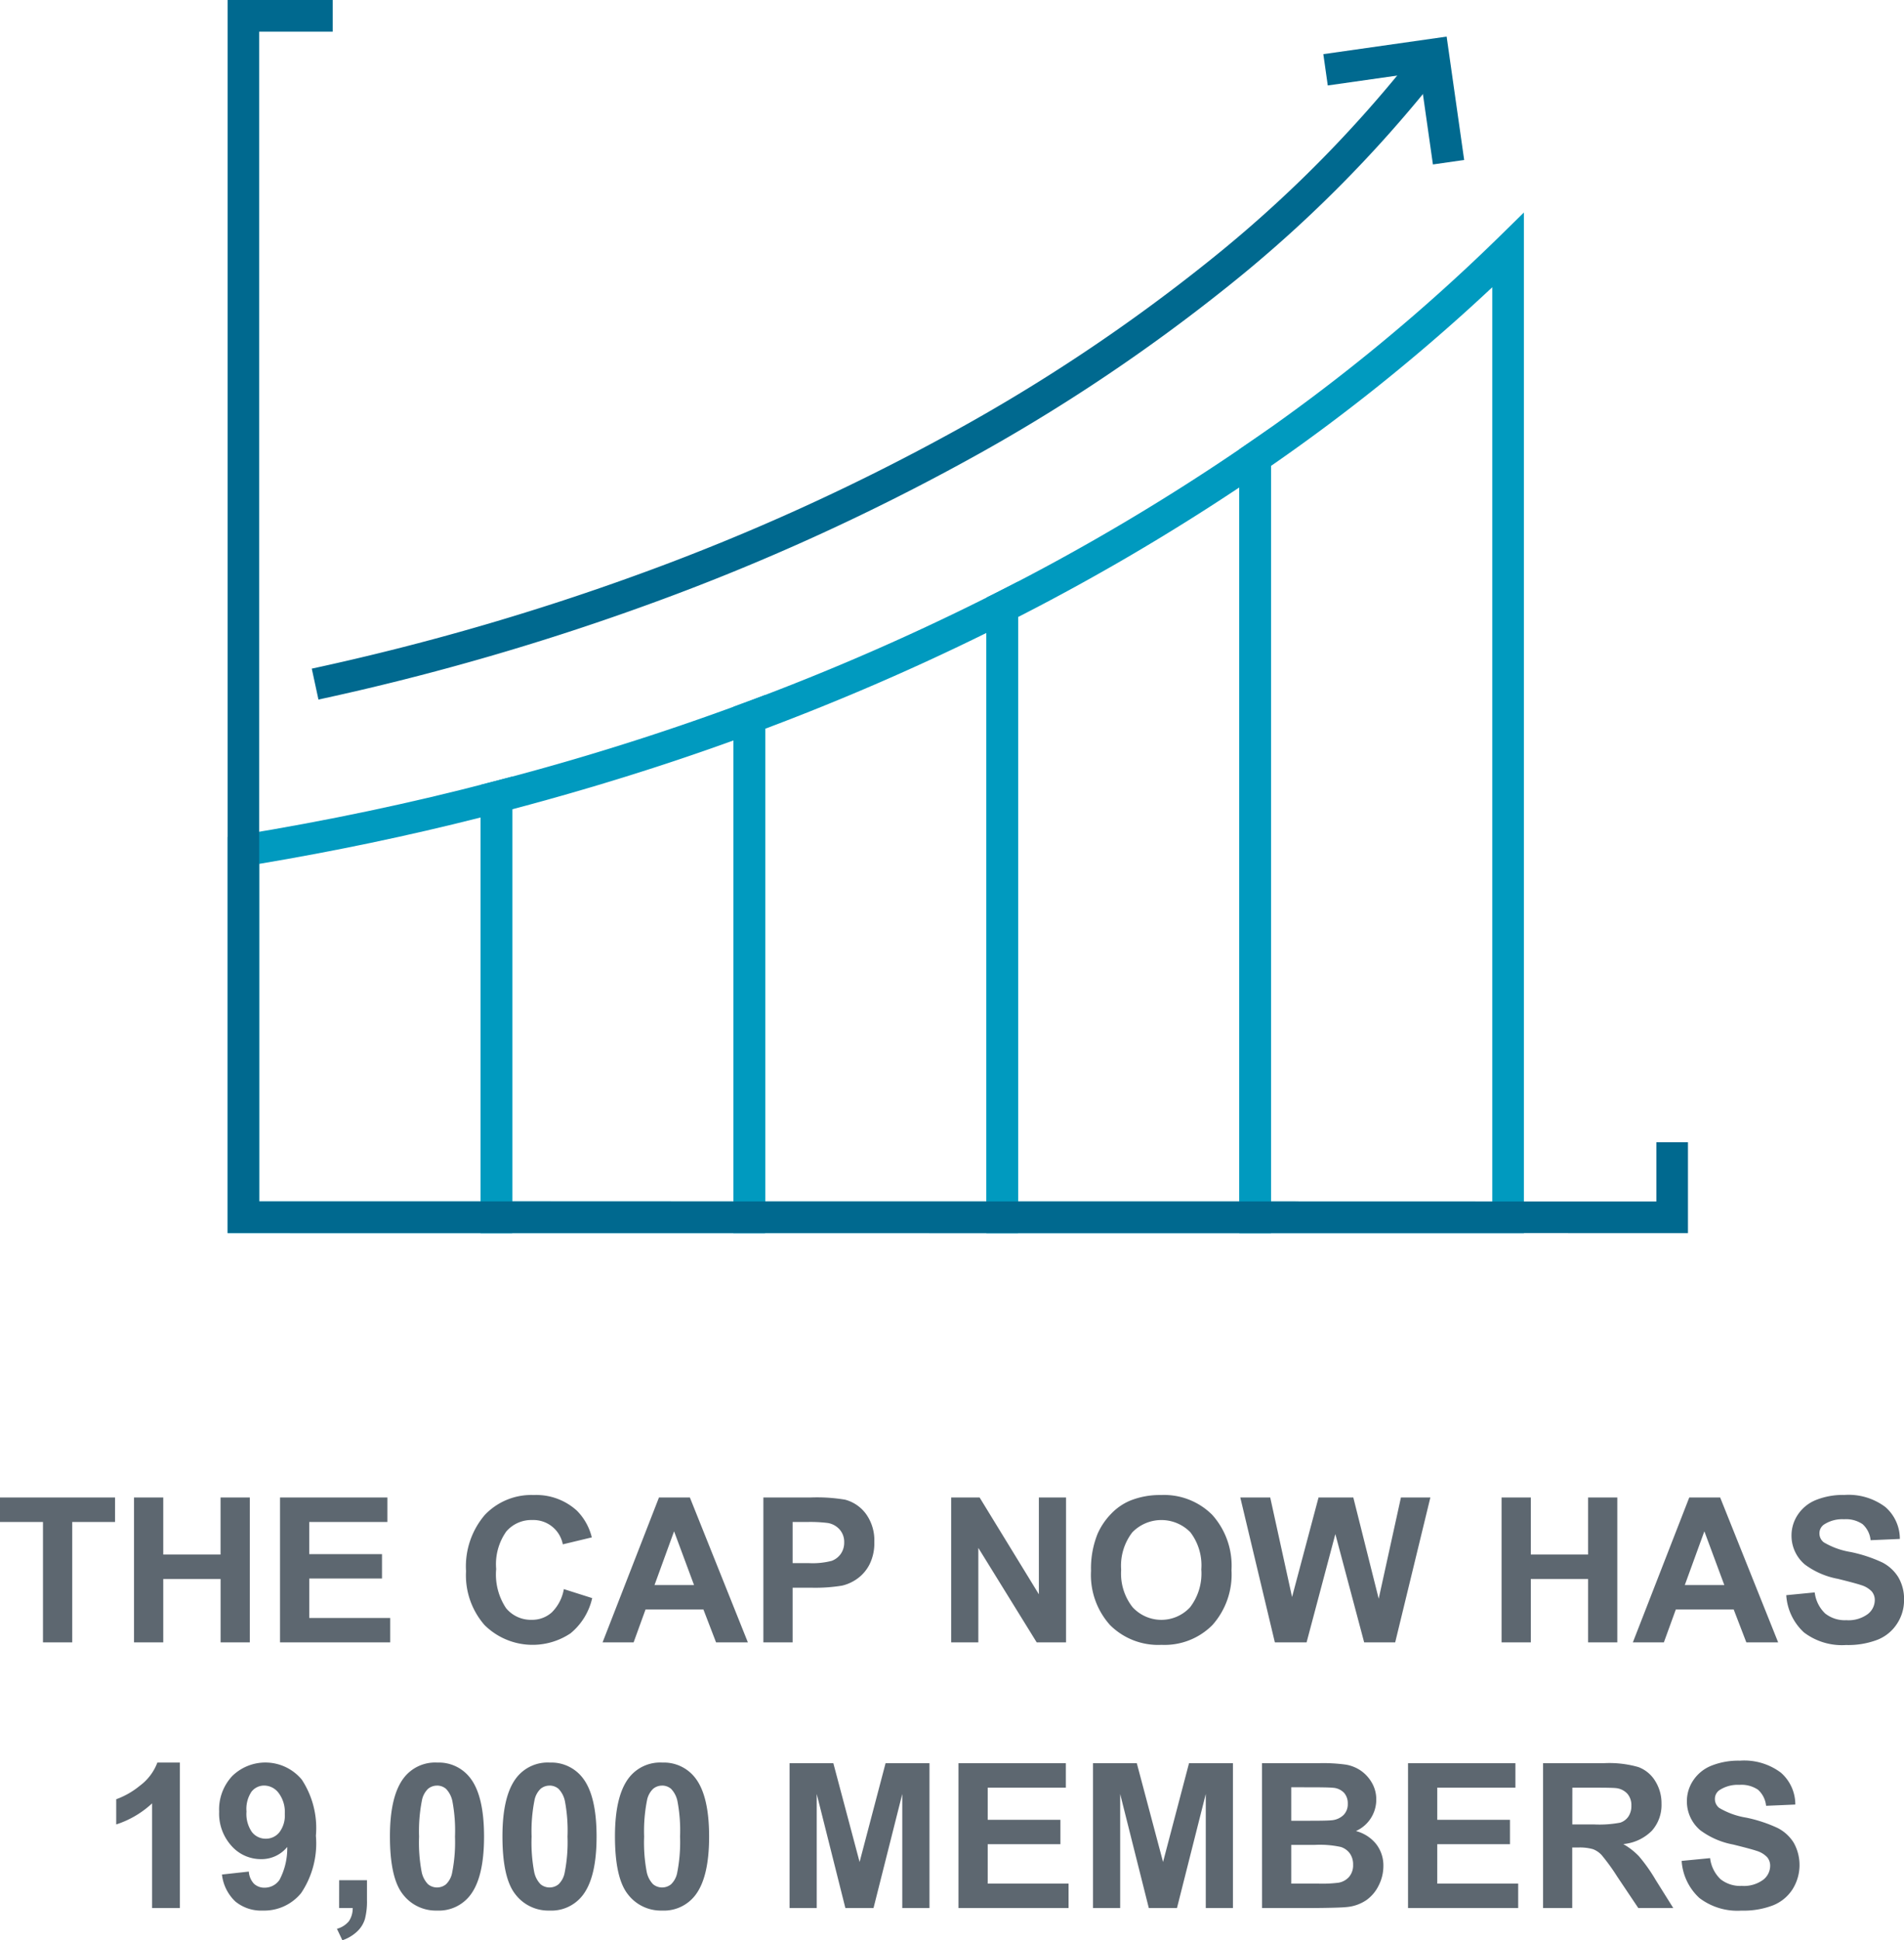 <?xml version="1.0" encoding="UTF-8"?>
<svg xmlns="http://www.w3.org/2000/svg" xmlns:xlink="http://www.w3.org/1999/xlink" width="150.586" height="153.384" viewBox="0 0 150.586 153.384">
  <defs>
    <style>.a{fill:none;}.b{fill:#5d6770;}.c{clip-path:url(#a);}.d{fill:#009abf;}.e{fill:#00698f;}</style>
    <clipPath id="a">
      <rect class="a" width="115.5" height="97.478" transform="translate(0 0)"></rect>
    </clipPath>
  </defs>
  <g transform="translate(-1099 -1095.17)">
    <path class="b" d="M14.887,14V4.484h-3.4V2.547h9.1V4.484H17.2V14Zm7.2,0V2.547H24.4V7.055h4.531V2.547h2.313V14H28.934V8.992H24.4V14Zm11.547,0V2.547h8.492V4.484h-6.18V7.023H41.7v1.93h-5.75V12.07h6.4V14ZM56.082,9.789l2.242.711a5.029,5.029,0,0,1-1.715,2.785,5.4,5.4,0,0,1-6.793-.648,5.964,5.964,0,0,1-1.469-4.262,6.261,6.261,0,0,1,1.477-4.441,5.063,5.063,0,0,1,3.883-1.582,4.764,4.764,0,0,1,3.414,1.242A4.518,4.518,0,0,1,58.293,5.7L56,6.25A2.366,2.366,0,0,0,53.59,4.328a2.606,2.606,0,0,0-2.066.914A4.481,4.481,0,0,0,50.73,8.2a4.8,4.8,0,0,0,.781,3.094,2.537,2.537,0,0,0,2.031.922,2.316,2.316,0,0,0,1.586-.586A3.4,3.4,0,0,0,56.082,9.789ZM70.637,14H68.121l-1-2.6H62.543L61.6,14H59.145L63.605,2.547h2.445ZM66.379,9.469,64.8,5.219l-1.547,4.25ZM71.863,14V2.547h3.711a13.457,13.457,0,0,1,2.75.172A3,3,0,0,1,79.973,3.84a3.555,3.555,0,0,1,.664,2.23,3.737,3.737,0,0,1-.383,1.773,3.14,3.14,0,0,1-.973,1.129,3.352,3.352,0,0,1-1.2.543,13.2,13.2,0,0,1-2.4.164H74.176V14Zm2.313-9.516v3.25h1.266a5.98,5.98,0,0,0,1.828-.18,1.518,1.518,0,0,0,.723-.562,1.54,1.54,0,0,0,.262-.891,1.479,1.479,0,0,0-.367-1.031,1.6,1.6,0,0,0-.93-.508,11.115,11.115,0,0,0-1.664-.078ZM86.715,14V2.547h2.25L93.652,10.2V2.547H95.8V14H93.48L88.863,6.531V14ZM97.777,8.344A7.284,7.284,0,0,1,98.3,5.406a5.39,5.39,0,0,1,1.066-1.57,4.459,4.459,0,0,1,1.48-1.031,6.288,6.288,0,0,1,2.469-.453,5.377,5.377,0,0,1,4.051,1.57,6.018,6.018,0,0,1,1.52,4.367,6,6,0,0,1-1.508,4.34,5.336,5.336,0,0,1-4.031,1.566,5.39,5.39,0,0,1-4.062-1.559A5.915,5.915,0,0,1,97.777,8.344Zm2.383-.078a4.291,4.291,0,0,0,.9,2.949,3.089,3.089,0,0,0,4.551.008,4.377,4.377,0,0,0,.887-2.988,4.307,4.307,0,0,0-.863-2.937,3.2,3.2,0,0,0-4.6.012A4.327,4.327,0,0,0,100.16,8.266ZM112.316,14,109.582,2.547h2.367l1.727,7.867,2.094-7.867h2.75l2.008,8,1.758-8h2.328L121.832,14h-2.453L117.1,5.438,114.824,14Zm17.93,0V2.547h2.313V7.055h4.531V2.547H139.4V14H137.09V8.992h-4.531V14Zm21.875,0h-2.516l-1-2.6h-4.578l-.945,2.6h-2.453L145.09,2.547h2.445Zm-4.258-4.531-1.578-4.25-1.547,4.25Zm4.9.8,2.25-.219a2.745,2.745,0,0,0,.824,1.664,2.492,2.492,0,0,0,1.676.531,2.576,2.576,0,0,0,1.684-.473,1.406,1.406,0,0,0,.566-1.105,1.043,1.043,0,0,0-.238-.691,1.9,1.9,0,0,0-.832-.5q-.406-.141-1.852-.5a6.281,6.281,0,0,1-2.609-1.133,2.98,2.98,0,0,1-1.055-2.3,2.944,2.944,0,0,1,.5-1.637,3.106,3.106,0,0,1,1.43-1.16,5.73,5.73,0,0,1,2.254-.4A4.835,4.835,0,0,1,160.6,3.3a3.337,3.337,0,0,1,1.145,2.523l-2.312.1a1.964,1.964,0,0,0-.637-1.27,2.331,2.331,0,0,0-1.465-.387,2.642,2.642,0,0,0-1.578.414.834.834,0,0,0-.367.711.88.88,0,0,0,.344.7,6.08,6.08,0,0,0,2.125.766,11.214,11.214,0,0,1,2.5.824,3.217,3.217,0,0,1,1.266,1.164,3.4,3.4,0,0,1,.457,1.824,3.373,3.373,0,0,1-.547,1.844,3.277,3.277,0,0,1-1.547,1.277,6.487,6.487,0,0,1-2.492.418,4.962,4.962,0,0,1-3.336-1A4.367,4.367,0,0,1,152.762,10.273ZM25.715,35h-2.2V26.727a7.568,7.568,0,0,1-2.836,1.664V26.4a6.349,6.349,0,0,0,1.867-1.066A4.052,4.052,0,0,0,23.934,23.5h1.781Zm3.328-2.648,2.125-.234a1.538,1.538,0,0,0,.406.961,1.205,1.205,0,0,0,.867.313,1.415,1.415,0,0,0,1.156-.625,5.324,5.324,0,0,0,.609-2.594,2.621,2.621,0,0,1-2.07.961A3.094,3.094,0,0,1,29.8,30.09a3.8,3.8,0,0,1-.98-2.715,3.861,3.861,0,0,1,1.035-2.809,3.747,3.747,0,0,1,5.5.281,6.963,6.963,0,0,1,1.117,4.434,7.048,7.048,0,0,1-1.164,4.531A3.766,3.766,0,0,1,32.277,35.2a3.206,3.206,0,0,1-2.172-.715A3.451,3.451,0,0,1,29.043,32.352Zm4.969-4.8a2.5,2.5,0,0,0-.488-1.648,1.441,1.441,0,0,0-1.129-.586,1.265,1.265,0,0,0-1.012.48,2.451,2.451,0,0,0-.4,1.574A2.5,2.5,0,0,0,31.418,29a1.372,1.372,0,0,0,1.094.52,1.358,1.358,0,0,0,1.066-.5A2.183,2.183,0,0,0,34.012,27.555Zm4.3,5.25h2.2v1.57a5.474,5.474,0,0,1-.164,1.5,2.247,2.247,0,0,1-.621.988,3.2,3.2,0,0,1-1.16.688l-.43-.906a1.849,1.849,0,0,0,.945-.6,1.809,1.809,0,0,0,.3-1.047H38.309Zm7.742-9.3a3.129,3.129,0,0,1,2.6,1.188q1.117,1.406,1.117,4.664t-1.125,4.672A3.124,3.124,0,0,1,46.051,35.2a3.278,3.278,0,0,1-2.7-1.285q-1.023-1.285-1.023-4.582,0-3.234,1.125-4.656A3.124,3.124,0,0,1,46.051,23.5Zm0,1.82a1.1,1.1,0,0,0-.711.254,1.7,1.7,0,0,0-.484.91,12.554,12.554,0,0,0-.227,2.867,12.461,12.461,0,0,0,.2,2.77,1.947,1.947,0,0,0,.512,1,1.124,1.124,0,0,0,1.418,0,1.7,1.7,0,0,0,.484-.91,12.443,12.443,0,0,0,.227-2.859,12.461,12.461,0,0,0-.2-2.77,1.974,1.974,0,0,0-.512-1.008A1.081,1.081,0,0,0,46.051,25.32Zm8.9-1.82a3.129,3.129,0,0,1,2.6,1.188q1.117,1.406,1.117,4.664t-1.125,4.672A3.124,3.124,0,0,1,54.949,35.2a3.278,3.278,0,0,1-2.7-1.285q-1.023-1.285-1.023-4.582,0-3.234,1.125-4.656A3.124,3.124,0,0,1,54.949,23.5Zm0,1.82a1.1,1.1,0,0,0-.711.254,1.7,1.7,0,0,0-.484.91,12.554,12.554,0,0,0-.227,2.867,12.461,12.461,0,0,0,.2,2.77,1.947,1.947,0,0,0,.512,1,1.124,1.124,0,0,0,1.418,0,1.7,1.7,0,0,0,.484-.91,12.443,12.443,0,0,0,.227-2.859,12.461,12.461,0,0,0-.2-2.77,1.974,1.974,0,0,0-.512-1.008A1.081,1.081,0,0,0,54.949,25.32Zm8.9-1.82a3.129,3.129,0,0,1,2.6,1.188q1.117,1.406,1.117,4.664t-1.125,4.672A3.124,3.124,0,0,1,63.848,35.2a3.278,3.278,0,0,1-2.7-1.285q-1.023-1.285-1.023-4.582,0-3.234,1.125-4.656A3.124,3.124,0,0,1,63.848,23.5Zm0,1.82a1.1,1.1,0,0,0-.711.254,1.7,1.7,0,0,0-.484.91,12.554,12.554,0,0,0-.227,2.867,12.461,12.461,0,0,0,.2,2.77,1.947,1.947,0,0,0,.512,1,1.124,1.124,0,0,0,1.418,0,1.7,1.7,0,0,0,.484-.91,12.443,12.443,0,0,0,.227-2.859,12.462,12.462,0,0,0-.2-2.77,1.974,1.974,0,0,0-.512-1.008A1.081,1.081,0,0,0,63.848,25.32ZM73.934,35V23.547h3.461l2.078,7.813,2.055-7.812H85V35H82.848V25.984L80.574,35H78.348l-2.266-9.016V35Zm13.359,0V23.547h8.492v1.938h-6.18v2.539h5.75v1.93h-5.75V33.07H96V35Zm10.641,0V23.547h3.461l2.078,7.813,2.055-7.812H109V35h-2.148V25.984L104.574,35h-2.227l-2.266-9.016V35ZM111.3,23.547h4.578a13.226,13.226,0,0,1,2.027.113,2.979,2.979,0,0,1,1.2.473,2.94,2.94,0,0,1,.879.957,2.593,2.593,0,0,1,.352,1.34,2.715,2.715,0,0,1-1.609,2.484,3.014,3.014,0,0,1,1.609,1.039,2.758,2.758,0,0,1,.563,1.727,3.4,3.4,0,0,1-.363,1.52,3.061,3.061,0,0,1-.992,1.18,3.277,3.277,0,0,1-1.551.543q-.578.063-2.789.078h-3.9Zm2.313,1.906V28.1h1.516q1.352,0,1.68-.039a1.529,1.529,0,0,0,.934-.41,1.209,1.209,0,0,0,.34-.895,1.257,1.257,0,0,0-.293-.863,1.326,1.326,0,0,0-.871-.4q-.344-.039-1.977-.039Zm0,4.555V33.07h2.141A10.461,10.461,0,0,0,117.34,33a1.433,1.433,0,0,0,.84-.457,1.407,1.407,0,0,0,.324-.973,1.494,1.494,0,0,0-.25-.875,1.413,1.413,0,0,0-.723-.523,7.856,7.856,0,0,0-2.051-.164ZM122.848,35V23.547h8.492v1.938h-6.18v2.539h5.75v1.93h-5.75V33.07h6.4V35Zm10.68,0V23.547h4.867a8.331,8.331,0,0,1,2.668.309,2.632,2.632,0,0,1,1.332,1.1,3.3,3.3,0,0,1,.5,1.8,3.057,3.057,0,0,1-.758,2.129,3.639,3.639,0,0,1-2.266,1.059,5.4,5.4,0,0,1,1.238.961,13.053,13.053,0,0,1,1.316,1.859l1.4,2.234h-2.766l-1.672-2.492a16.166,16.166,0,0,0-1.219-1.684,1.775,1.775,0,0,0-.7-.477,3.812,3.812,0,0,0-1.164-.129h-.469V35Zm2.313-6.609h1.711a8.835,8.835,0,0,0,2.078-.141,1.245,1.245,0,0,0,.648-.484,1.491,1.491,0,0,0,.234-.859,1.373,1.373,0,0,0-.309-.934,1.416,1.416,0,0,0-.871-.449q-.281-.039-1.687-.039h-1.8Zm8.648,2.883,2.25-.219a2.745,2.745,0,0,0,.824,1.664,2.492,2.492,0,0,0,1.676.531,2.576,2.576,0,0,0,1.684-.473,1.406,1.406,0,0,0,.566-1.105,1.043,1.043,0,0,0-.238-.691,1.9,1.9,0,0,0-.832-.5q-.406-.141-1.852-.5a6.281,6.281,0,0,1-2.609-1.133,2.98,2.98,0,0,1-1.055-2.3,2.944,2.944,0,0,1,.5-1.637,3.106,3.106,0,0,1,1.43-1.16,5.73,5.73,0,0,1,2.254-.4,4.835,4.835,0,0,1,3.246.945,3.337,3.337,0,0,1,1.145,2.523l-2.312.1a1.964,1.964,0,0,0-.637-1.27,2.331,2.331,0,0,0-1.465-.387,2.642,2.642,0,0,0-1.578.414.834.834,0,0,0-.367.711.88.88,0,0,0,.344.7,6.08,6.08,0,0,0,2.125.766,11.214,11.214,0,0,1,2.5.824,3.217,3.217,0,0,1,1.266,1.164,3.605,3.605,0,0,1-.09,3.668,3.277,3.277,0,0,1-1.547,1.277,6.487,6.487,0,0,1-2.492.418,4.962,4.962,0,0,1-3.336-1A4.367,4.367,0,0,1,144.488,31.273Z" transform="translate(1087.512 1211)"></path>
    <g transform="translate(1117 1095.17)">
      <g class="c">
        <path class="d" d="M22.506,61.39V97.479H0V66.165l1.049-.171c6.805-1.107,13.5-2.518,19.889-4.193Zm-2.5,33.589V64.623C14.346,66.059,8.47,67.289,2.5,68.289v26.69Z"></path>
        <path class="d" d="M62.514,45.977v51.5H40.01V55.871l.816-.3A190.693,190.693,0,0,0,60.7,46.9Zm-2.5,49V50.033c-5.671,2.8-11.546,5.339-17.5,7.576V94.978Z"></path>
        <path class="d" d="M102.523,16.8V97.479H80.018V35.52l.541-.373A148.792,148.792,0,0,0,100.4,18.881Zm-2.5,78.184V22.707A152.583,152.583,0,0,1,82.518,36.833V94.979Z"></path>
        <path class="d" d="M42.51,54.941V97.478h-22.5V62.043l.936-.243a203.576,203.576,0,0,0,19.881-6.23Zm-2.5,40.037V58.532c-5.561,2.012-11.436,3.839-17.5,5.443v31Z"></path>
        <path class="d" d="M82.519,33.805V97.478H60.014V47.242L60.7,46.9A173.723,173.723,0,0,0,80.562,35.146Zm-2.5,61.173V38.529A176.288,176.288,0,0,1,62.514,48.778v46.2Z"></path>
        <path class="e" d="M7.186,55.3l-.528-2.444A197.422,197.422,0,0,0,33.1,45.185a176.24,176.24,0,0,0,24.009-10.9A140.107,140.107,0,0,0,77.6,20.644a100.65,100.65,0,0,0,15.9-15.9l1.966,1.544a103.145,103.145,0,0,1-16.292,16.3A142.61,142.61,0,0,1,58.319,36.479,178.751,178.751,0,0,1,33.968,47.531,199.93,199.93,0,0,1,7.186,55.3Z"></path>
        <path class="e" d="M115.5,97.478,0,97.469V0H8.313V2.5H2.5V94.969l110.5.009V90.291h2.5Z"></path>
        <path class="e" d="M95.329,13,94.292,5.72,87.013,6.756l-.352-2.475,9.753-1.388L97.8,12.646Z"></path>
      </g>
    </g>
  </g>
</svg>
